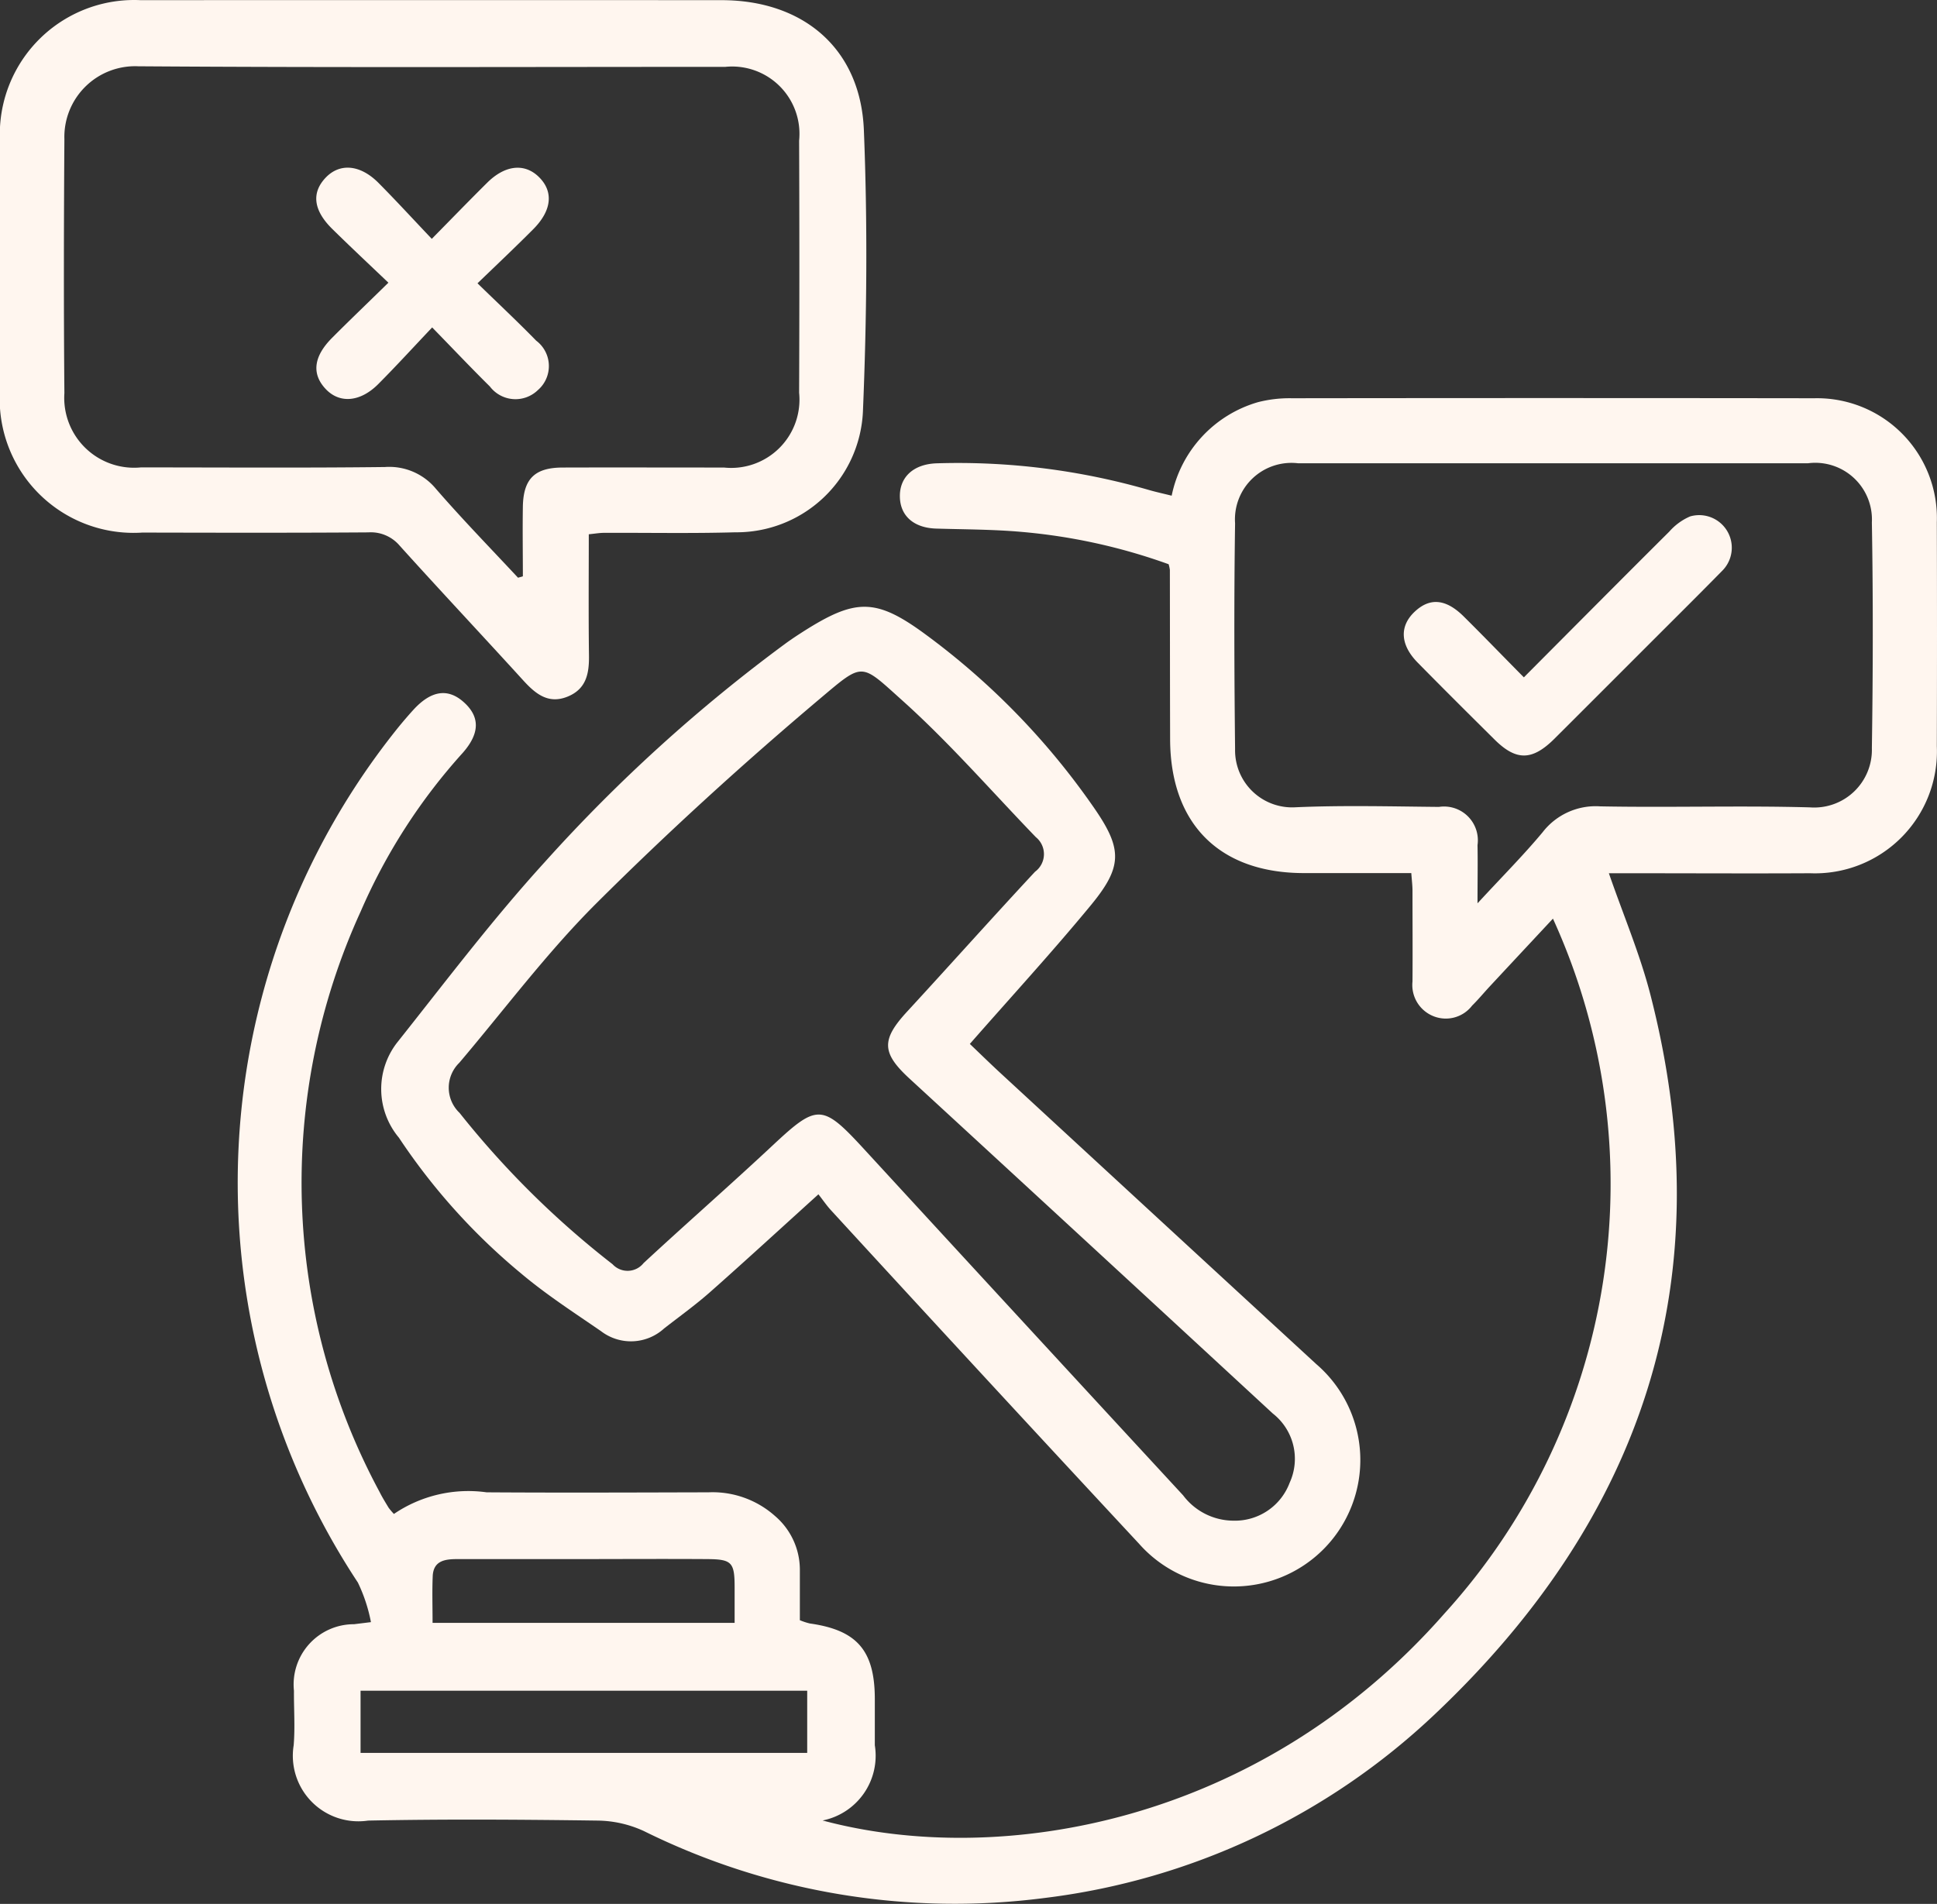<svg xmlns="http://www.w3.org/2000/svg" width="70.902" height="69.707" viewBox="0 0 70.902 69.707">
  <rect x="0" y="0" width="70.902" height="69.707" fill="#333333" stroke="none"/>
  <g id="Group_21" data-name="Group 21" transform="translate(3119.779 1636.942)">
    <path id="Path_90" data-name="Path 90" d="M88,173.717a21.236,21.236,0,0,0-5.41-1.187c-1.027-.09-2.063-.088-3.1-.119-.813-.024-1.317-.458-1.33-1.165-.014-.728.507-1.2,1.357-1.225a25.185,25.185,0,0,1,7.792.986c.254.072.514.128.8.2a4.5,4.5,0,0,1,3.161-3.425,4.656,4.656,0,0,1,1.236-.143q9.561-.013,19.123,0a4.388,4.388,0,0,1,4.488,4.541q.012,4.1,0,8.2a4.465,4.465,0,0,1-4.639,4.65c-2.19.012-4.381,0-6.571,0h-.795c.53,1.532,1.138,2.959,1.52,4.445,2.666,10.366-.242,19.121-7.907,26.362a25.2,25.2,0,0,1-14.239,6.708,25.635,25.635,0,0,1-14.693-2.445,4.158,4.158,0,0,0-1.683-.385c-2.805-.038-5.612-.057-8.416,0a2.4,2.4,0,0,1-2.723-2.759c.054-.66.005-1.329.01-1.993a2.206,2.206,0,0,1,2.2-2.438l.618-.076A5.863,5.863,0,0,0,58.321,211a26.573,26.573,0,0,1,1.5-31.337c.172-.209.348-.415.53-.615q.972-1.063,1.842-.285c.6.535.6,1.142-.039,1.865a21.23,21.23,0,0,0-3.733,5.807,23.876,23.876,0,0,0,.695,21.25c.1.2.216.386.33.575a2.344,2.344,0,0,0,.194.228,4.846,4.846,0,0,1,3.393-.792c2.707.018,5.414.007,8.122,0a3.435,3.435,0,0,1,2.438.87,2.588,2.588,0,0,1,.906,1.946c0,.615,0,1.229,0,1.866a2.329,2.329,0,0,0,.365.12c1.728.243,2.375.991,2.379,2.759q0,.849,0,1.7a2.418,2.418,0,0,1-1.912,2.754c6.476,1.735,15.993.137,22.766-7.581a23.389,23.389,0,0,0,3.968-25.438c-.784.841-1.547,1.658-2.308,2.476-.218.234-.421.482-.649.706a1.213,1.213,0,0,1-1.39.4,1.228,1.228,0,0,1-.794-1.281c.008-1.107,0-2.215,0-3.323,0-.19-.025-.381-.044-.646-1.332,0-2.63,0-3.928,0-3.094,0-4.89-1.8-4.9-4.9-.007-2.067-.005-4.135-.009-6.2a1.242,1.242,0,0,0-.043-.2m11.311,12.4c.9-.977,1.676-1.754,2.375-2.594a2.454,2.454,0,0,1,2.108-.949c2.558.049,5.119-.033,7.676.037a2.111,2.111,0,0,0,2.269-2.167c.041-2.755.047-5.511,0-8.266a2.075,2.075,0,0,0-2.335-2.166q-9.337,0-18.674,0a2.068,2.068,0,0,0-2.3,2.2c-.041,2.755-.03,5.511,0,8.266a2.088,2.088,0,0,0,2.224,2.129c1.743-.076,3.493-.029,5.24-.013a1.237,1.237,0,0,1,1.41,1.4c.013.628,0,1.256,0,2.119M74.768,214.96H58.419v2.277H74.768Zm-13.712-2.484H72.111c0-.471,0-.887,0-1.3,0-.916-.1-1.029-1-1.035-1.648-.011-3.3,0-4.945,0-1.4,0-2.8,0-4.206,0-.438,0-.876.05-.9.628-.023.559-.005,1.119-.005,1.711" transform="translate(-3165 -1790)" fill="#fff6ef"/>
    <path id="Path_91" data-name="Path 91" d="M75.18,196.784c-1.383,1.251-2.666,2.431-3.972,3.585-.533.471-1.115.888-1.677,1.327a1.8,1.8,0,0,1-2.31.1c-.99-.682-2.006-1.338-2.923-2.111a22.856,22.856,0,0,1-4.476-4.974,2.774,2.774,0,0,1-.023-3.534c1.756-2.212,3.464-4.473,5.364-6.557A58.437,58.437,0,0,1,74,176.6c.2-.144.405-.28.612-.412,1.917-1.221,2.661-1.245,4.475.089a26.779,26.779,0,0,1,6.194,6.378c1.039,1.505,1.024,2.149-.146,3.565-1.408,1.706-2.906,3.338-4.414,5.059.36.343.757.733,1.166,1.109Q87.644,197.7,93.4,203a4.63,4.63,0,1,1-6.487,6.577q-5.655-6.083-11.267-12.2c-.165-.178-.3-.38-.465-.588m15.185,11.945a2.138,2.138,0,0,0,2.061-1.387,2.105,2.105,0,0,0-.615-2.535q-6.643-6.138-13.3-12.264c-1.024-.943-1.035-1.424-.085-2.455,1.566-1.7,3.106-3.427,4.681-5.119a.8.8,0,0,0,.029-1.266c-1.621-1.679-3.157-3.451-4.889-5.005-1.537-1.379-1.408-1.417-3.012-.065-2.834,2.392-5.584,4.9-8.21,7.517-1.8,1.8-3.34,3.866-4.993,5.815a1.271,1.271,0,0,0,.01,1.834,33.02,33.02,0,0,0,5.6,5.541.747.747,0,0,0,1.135-.041c1.57-1.456,3.182-2.865,4.744-4.327,1.606-1.5,1.8-1.505,3.3.124q5.846,6.359,11.706,12.706a2.316,2.316,0,0,0,1.839.927" transform="translate(-3165 -1790)" fill="#fff6ef"/>
    <path id="Path_92" data-name="Path 92" d="M66.773,172.615c0,1.5-.013,2.973.007,4.443.009.663-.1,1.232-.79,1.508s-1.154-.093-1.6-.579c-1.507-1.656-3.04-3.287-4.539-4.95a1.385,1.385,0,0,0-1.152-.487c-2.755.019-5.511.013-8.267.007a4.9,4.9,0,0,1-5.213-5.2q0-4.576,0-9.153a4.918,4.918,0,0,1,5.152-5.14q10.629-.006,21.259,0c2.995,0,5.091,1.772,5.212,4.752.139,3.437.109,6.888-.035,10.326a4.634,4.634,0,0,1-4.674,4.405c-1.6.046-3.2.013-4.8.02-.166,0-.331.03-.567.053m-2.585,1.59.179-.051c0-.854-.014-1.707,0-2.56.021-1.016.44-1.421,1.456-1.423,1.969-.006,3.938,0,5.907,0a2.5,2.5,0,0,0,2.749-2.739q.018-4.615,0-9.231a2.464,2.464,0,0,0-2.7-2.7c-7.163,0-14.326.029-21.489-.021a2.589,2.589,0,0,0-2.705,2.667c-.021,3.1-.027,6.2,0,9.3a2.557,2.557,0,0,0,2.8,2.719c2.978,0,5.957.022,8.935-.014a2.215,2.215,0,0,1,1.866.8c.965,1.112,1.993,2.169,3,3.249" transform="translate(-3165 -1790)" fill="#fff6ef"/>
    <path id="Path_93" data-name="Path 93" d="M101,177.858c1.822-1.829,3.568-3.59,5.325-5.338a2.139,2.139,0,0,1,.76-.554,1.193,1.193,0,0,1,1.183,1.983c-.93.947-1.872,1.88-2.81,2.819q-1.667,1.668-3.336,3.335c-.815.811-1.4.82-2.195.031-.943-.935-1.883-1.87-2.813-2.816-.642-.653-.673-1.332-.113-1.861s1.147-.475,1.8.173c.716.709,1.414,1.434,2.2,2.228" transform="translate(-3165 -1790)" fill="#fff6ef"/>
    <path id="Path_94" data-name="Path 94" d="M62.7,163.431c.778.757,1.478,1.413,2.148,2.1a1.163,1.163,0,0,1,.062,1.809,1.177,1.177,0,0,1-1.758-.132c-.682-.674-1.34-1.37-2.112-2.162-.687.725-1.315,1.413-1.972,2.073s-1.416.727-1.93.177-.442-1.186.241-1.871c.641-.644,1.3-1.272,2.059-2.017-.726-.692-1.4-1.323-2.062-1.975-.688-.681-.757-1.321-.235-1.87s1.272-.477,1.936.193c.639.644,1.253,1.314,1.949,2.047.732-.743,1.374-1.407,2.03-2.057s1.362-.717,1.879-.219c.555.535.494,1.233-.2,1.928-.641.644-1.3,1.267-2.038,1.978" transform="translate(-3165 -1790)" fill="#fff6ef"/>
  </g>
</svg>
